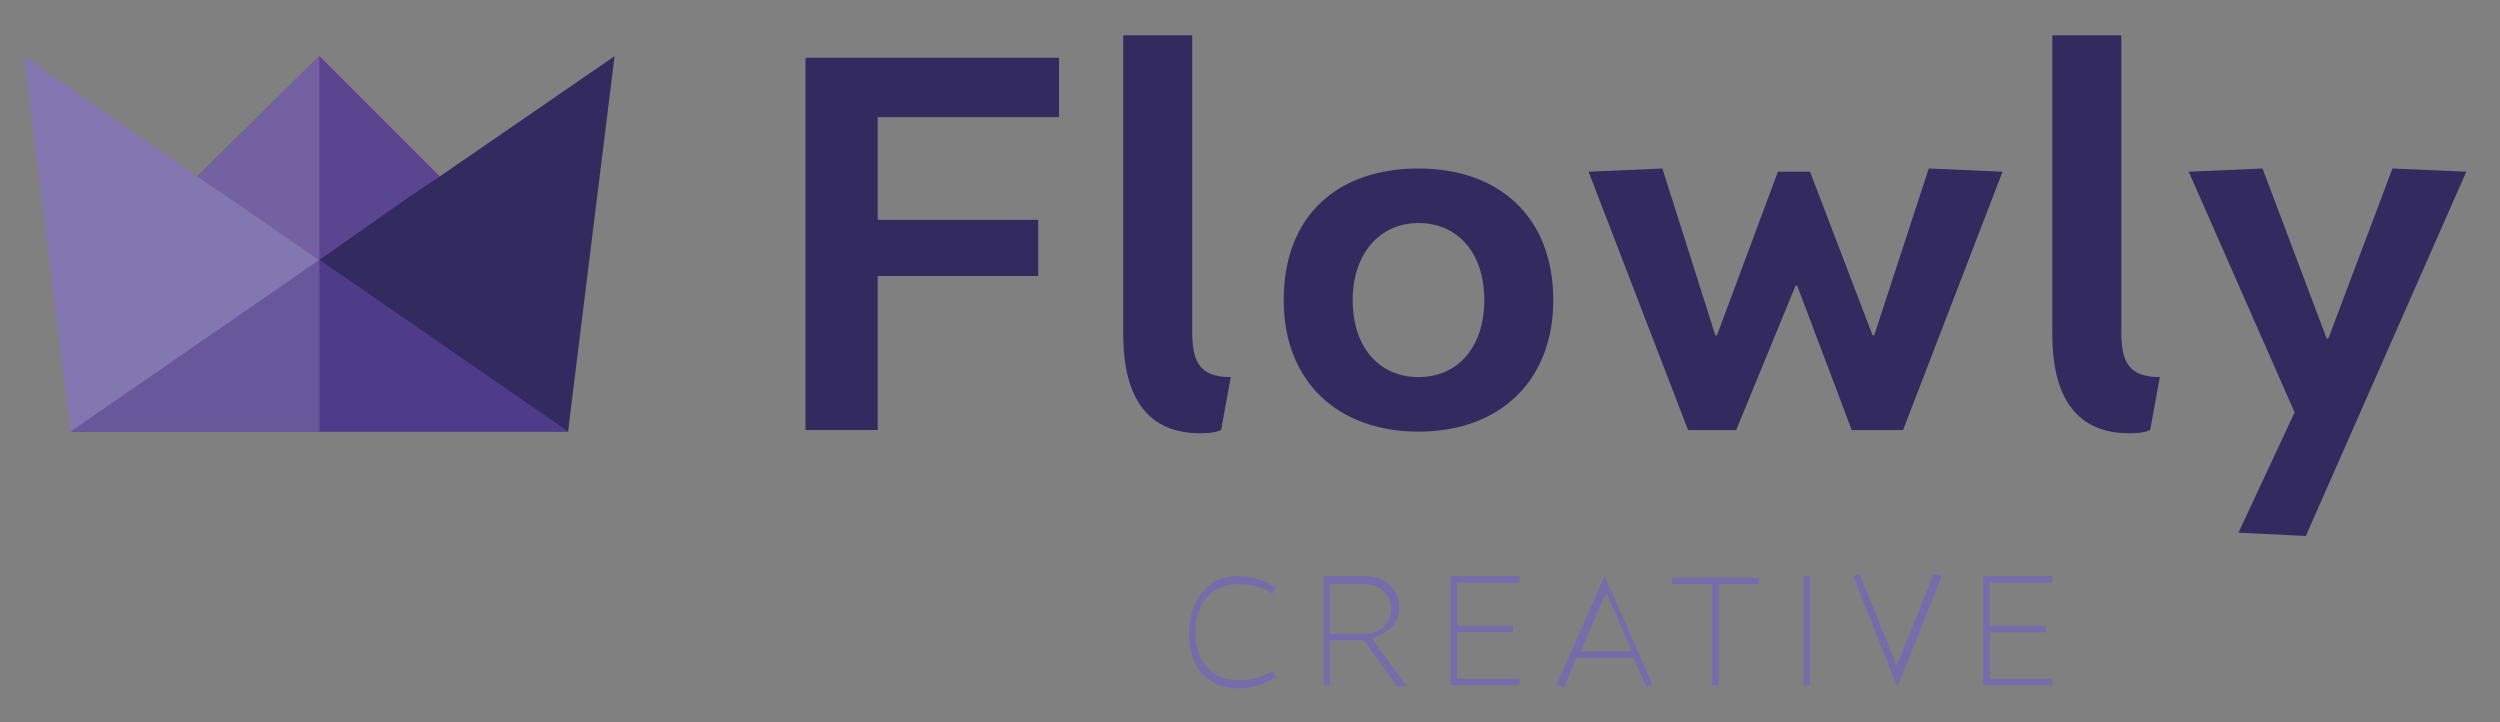 <?xml version="1.0" encoding="utf-8"?>
<!-- Generator: Adobe Illustrator 18.0.0, SVG Export Plug-In . SVG Version: 6.00 Build 0)  -->
<!DOCTYPE svg PUBLIC "-//W3C//DTD SVG 1.1//EN" "http://www.w3.org/Graphics/SVG/1.1/DTD/svg11.dtd">
<svg version="1.1" id="Vrstva_1" xmlns="http://www.w3.org/2000/svg" xmlns:xlink="http://www.w3.org/1999/xlink" x="0px" y="0px"
	 viewBox="0 0 155.8 45" enable-background="new 0 0 155.8 45" xml:space="preserve">
<rect x="0" y="0" width="155.8" height="45" fill="#808080" stroke="none"/>
<g>
	<path fill="#332A60" d="M54.7,7.3v6.4h10v3.5h-10v9.6h-4.5V3.6h15.8v3.7H54.7z"/>
	<path fill="#332A60" d="M76.1,26.8c-0.4,0.2-1.1,0.2-1.3,0.2c-3.2,0-4.8-2.1-4.8-6.2V2.2h4.3v18.5c0,1.9,0.5,2.8,2.4,2.8L76.1,26.8
		z"/>
	<path fill="#332A60" d="M96.8,18.7c0,5.1-3.4,8.2-8.4,8.2c-5,0-8.4-3.1-8.4-8.2c0-5.3,3.4-8.2,8.4-8.2
		C93.4,10.5,96.8,13.5,96.8,18.7z M84.3,18.7c0,3,1.7,4.8,4.1,4.8c2.4,0,4.1-1.8,4.1-4.8s-1.7-4.8-4.1-4.8
		C86,13.9,84.3,15.8,84.3,18.7z"/>
	<path fill="#332A60" d="M120.2,10.5l4.6,0.2l-6.2,16.1h-3.2l-3.4-9h-0.1l-3.7,9h-3L99,10.7l4.6-0.2l3.3,10.4h0.1l3.8-10.2h2
		l3.9,10.2h0.1L120.2,10.5z"/>
	<path fill="#332A60" d="M134,26.8c-0.4,0.2-1.1,0.2-1.3,0.2c-3.2,0-4.8-2.1-4.8-6.2V2.2h4.3v18.5c0,1.9,0.5,2.8,2.4,2.8L134,26.8z"
		/>
	<path fill="#332A60" d="M143,25.7l-6.6-15l4.6-0.2l4,10.6h0.1l4-10.6l4.6,0.2l-10,22.7l-4.2-0.2L143,25.7z"/>
</g>
<g>
	<polygon fill="#5A4590" points="27.4,11 19.9,3.5 12.3,11 3,5.9 4.5,26.9 19.9,26.9 35.4,26.9 36.7,5.9 	"/>
	<g>
		<polygon fill="#5A4590" points="25.6,12.2 27.4,11 19.9,3.5 19.9,16.2 		"/>
		<polygon fill="#332A60" points="27.4,11 25.6,12.2 19.9,16.2 35.4,26.9 38.3,3.5 		"/>
		<polygon fill="#4E3B8A" points="19.9,26.9 35.4,26.9 19.9,16.2 		"/>
		<polygon fill="#5A4590" points="19.9,16.2 19.9,3.5 12.3,11 14.1,12.2 		"/>
		<polygon opacity="0.15" fill="#FFFFFF" points="19.9,16.2 19.9,3.5 12.3,11 14.1,12.2 		"/>
		<polygon fill="#4E3B8A" points="4.4,26.9 19.9,26.9 19.9,16.2 		"/>
		<polygon opacity="0.15" fill="#FFFFFF" points="4.4,26.9 19.9,26.9 19.9,16.2 		"/>
		<polygon fill="#6C5FA3" points="14.1,12.2 12.3,11 1.5,3.5 4.4,26.9 19.9,16.2 		"/>
		<polygon opacity="0.15" fill="#FFFFFF" points="14.1,12.2 12.3,11 1.5,3.5 4.4,26.9 19.9,16.2 		"/>
	</g>
</g>
<g>
	<path fill="#766BAB" d="M77.2,35.9c0.9,0,1.6,0.3,2.3,0.7l-0.2,0.4c-0.6-0.4-1.3-0.6-2.1-0.6c-1.8,0-2.7,1.3-2.7,3s0.9,3,2.7,3
		c0.8,0,1.4-0.2,2.1-0.6l0.2,0.4c-0.7,0.4-1.4,0.7-2.3,0.7c-2.1,0-3.1-1.5-3.1-3.4S75.1,35.9,77.2,35.9z"/>
	<path fill="#766BAB" d="M82.5,35.9h2.6c1.1,0,2.1,0.7,2.1,2c0,1-0.8,1.6-1.7,1.9l2.1,2.9l-0.5,0.1L85,39.9h-2.1v2.8h-0.4V35.9z
		 M85.1,39.5c1,0,1.6-0.8,1.6-1.5c0-1-0.7-1.6-1.7-1.6h-2.1v3.1H85.1z"/>
	<path fill="#766BAB" d="M90.4,35.9h4.3v0.4h-3.9V39h3.5v0.4h-3.5v2.9h3.9v0.4h-4.3V35.9z"/>
	<path fill="#766BAB" d="M100,35.9L100,35.9l3,6.8l-0.4,0.1l-0.8-1.8h-3.6l-0.7,1.8l-0.5-0.1L100,35.9z M101.7,40.6l-1.6-3.7h0
		l-1.6,3.7H101.7z"/>
	<path fill="#766BAB" d="M106.7,36.4h-2.5v-0.4h5.4v0.4h-2.5v6.3h-0.4V36.4z"/>
	<path fill="#766BAB" d="M112.4,35.9h0.4v6.8h-0.4V35.9z"/>
	<path fill="#766BAB" d="M115.5,35.9l0.4-0.1l2.3,5.7h0l2.3-5.7l0.5,0.1l-2.7,6.8h-0.1L115.5,35.9z"/>
	<path fill="#766BAB" d="M123.6,35.9h4.3v0.4H124V39h3.5v0.4H124v2.9h3.9v0.4h-4.3V35.9z"/>
</g>
</svg>
